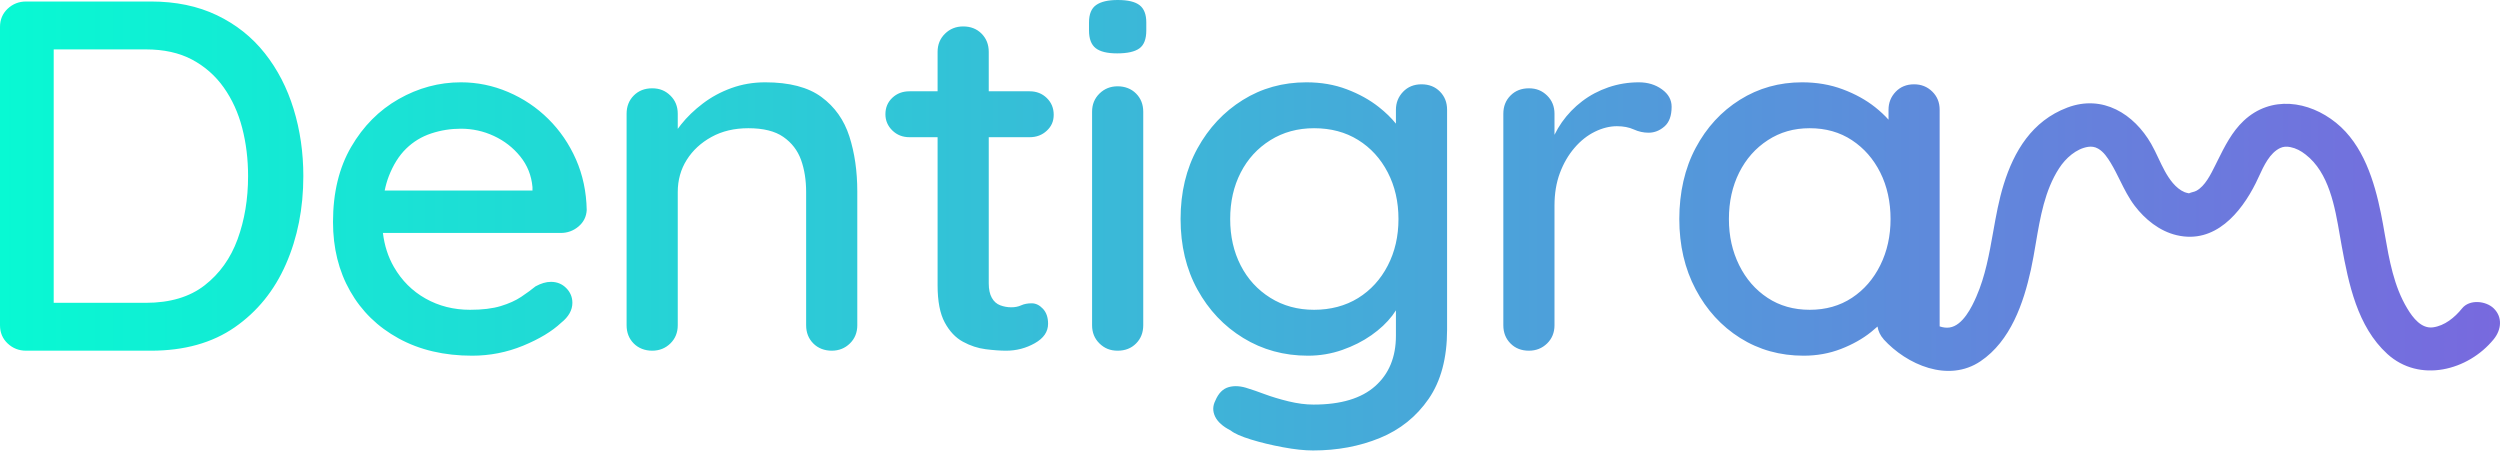<svg width="108" height="20" viewBox="0 0 108 20" fill="none" xmlns="http://www.w3.org/2000/svg">
<path fill-rule="evenodd" clip-rule="evenodd" d="M47.333 2.08C47.524 2.231 47.834 2.306 48.261 2.306C48.703 2.306 49.023 2.234 49.222 2.09C49.421 1.947 49.52 1.688 49.52 1.315V0.97C49.52 0.625 49.425 0.377 49.233 0.226C49.041 0.075 48.725 0 48.283 0C47.87 0 47.561 0.072 47.355 0.216C47.148 0.359 47.045 0.611 47.045 0.97V1.315C47.045 1.674 47.141 1.929 47.333 2.08ZM49.078 14.838C49.285 14.63 49.388 14.367 49.388 14.051V4.827C49.388 4.511 49.285 4.249 49.078 4.041C48.872 3.832 48.592 3.728 48.283 3.728C47.973 3.728 47.712 3.832 47.498 4.041C47.285 4.249 47.178 4.511 47.178 4.827V14.051C47.178 14.367 47.285 14.63 47.498 14.838C47.712 15.046 47.959 15.15 48.283 15.15C48.607 15.15 48.872 15.046 49.078 14.838ZM6.519 0.065C7.594 0.065 8.544 0.262 9.369 0.657C10.194 1.052 10.883 1.598 11.435 2.295C11.988 2.992 12.404 3.797 12.684 4.709C12.964 5.621 13.104 6.587 13.104 7.608C13.104 9.001 12.853 10.269 12.352 11.411C11.852 12.553 11.115 13.462 10.143 14.137C9.17 14.813 7.962 15.15 6.519 15.15H1.127C0.818 15.15 0.552 15.046 0.331 14.838C0.11 14.63 0 14.367 0 14.051V1.164C0 0.848 0.11 0.586 0.331 0.377C0.552 0.169 0.818 0.065 1.127 0.065H6.519ZM6.298 13.082C7.344 13.082 8.191 12.83 8.839 12.327C9.487 11.824 9.962 11.16 10.264 10.334C10.566 9.508 10.717 8.599 10.717 7.608C10.717 6.875 10.633 6.182 10.463 5.528C10.294 4.874 10.028 4.292 9.668 3.782C9.307 3.272 8.85 2.87 8.298 2.575C7.745 2.281 7.079 2.134 6.298 2.134H2.32V13.082H6.298ZM20.396 15.366C19.188 15.366 18.131 15.118 17.225 14.622C16.319 14.127 15.619 13.444 15.126 12.575C14.632 11.706 14.386 10.711 14.386 9.59C14.386 8.326 14.647 7.245 15.17 6.347C15.693 5.449 16.378 4.759 17.225 4.278C18.072 3.797 18.967 3.556 19.91 3.556C20.617 3.556 21.298 3.696 21.954 3.976C22.609 4.256 23.188 4.644 23.688 5.14C24.189 5.636 24.587 6.217 24.882 6.886C25.176 7.554 25.331 8.283 25.346 9.073C25.331 9.36 25.213 9.597 24.992 9.784C24.771 9.971 24.513 10.064 24.219 10.064H16.542C16.608 10.607 16.765 11.096 17.015 11.53C17.354 12.119 17.811 12.575 18.385 12.898C18.96 13.222 19.601 13.383 20.308 13.383C20.838 13.383 21.28 13.329 21.633 13.222C21.987 13.114 22.282 12.981 22.517 12.823C22.753 12.665 22.959 12.514 23.136 12.37C23.372 12.241 23.593 12.176 23.799 12.176C24.064 12.176 24.285 12.266 24.462 12.446C24.639 12.625 24.727 12.837 24.727 13.081C24.727 13.398 24.565 13.685 24.241 13.944C23.843 14.317 23.294 14.648 22.595 14.935C21.895 15.222 21.162 15.366 20.396 15.366ZM16.794 7.618C16.722 7.806 16.663 8.011 16.618 8.232H23.003V8.082C22.959 7.579 22.782 7.137 22.473 6.756C22.164 6.375 21.784 6.081 21.335 5.873C20.886 5.664 20.411 5.56 19.91 5.56C19.468 5.56 19.041 5.628 18.628 5.765C18.216 5.901 17.855 6.12 17.545 6.422C17.236 6.724 16.986 7.123 16.794 7.618ZM35.488 4.192C34.914 3.768 34.103 3.556 33.058 3.556C32.542 3.556 32.056 3.639 31.599 3.804C31.142 3.969 30.73 4.192 30.362 4.472C29.993 4.752 29.68 5.054 29.423 5.377C29.372 5.441 29.324 5.504 29.279 5.568V4.914C29.279 4.598 29.172 4.335 28.959 4.127C28.745 3.919 28.498 3.815 28.174 3.815C27.85 3.815 27.585 3.919 27.378 4.127C27.172 4.335 27.069 4.598 27.069 4.914V14.051C27.069 14.367 27.172 14.63 27.378 14.838C27.585 15.046 27.865 15.15 28.174 15.15C28.483 15.15 28.745 15.046 28.959 14.838C29.172 14.63 29.279 14.367 29.279 14.051V8.297C29.279 7.78 29.408 7.317 29.666 6.907C29.923 6.498 30.281 6.167 30.737 5.916C31.194 5.664 31.724 5.539 32.328 5.539C32.977 5.539 33.481 5.664 33.842 5.916C34.203 6.167 34.457 6.498 34.605 6.907C34.752 7.317 34.825 7.78 34.825 8.297V14.051C34.825 14.367 34.928 14.63 35.135 14.838C35.341 15.046 35.621 15.15 35.93 15.15C36.24 15.15 36.501 15.046 36.715 14.838C36.928 14.63 37.035 14.367 37.035 14.051V8.276C37.035 7.399 36.921 6.605 36.693 5.894C36.464 5.183 36.063 4.615 35.488 4.192ZM39.289 3.944H40.504V2.241C40.504 1.925 40.611 1.663 40.825 1.455C41.038 1.246 41.3 1.142 41.609 1.142C41.933 1.142 42.198 1.246 42.405 1.455C42.611 1.663 42.714 1.925 42.714 2.241V3.944H44.482C44.776 3.944 45.023 4.041 45.222 4.235C45.421 4.429 45.52 4.669 45.52 4.957C45.52 5.244 45.421 5.46 45.222 5.646C45.023 5.833 44.776 5.927 44.482 5.927H42.714V12.241C42.714 12.5 42.758 12.708 42.847 12.866C42.935 13.024 43.057 13.132 43.211 13.189C43.366 13.247 43.524 13.275 43.686 13.275C43.848 13.275 43.992 13.247 44.117 13.189C44.242 13.132 44.393 13.103 44.57 13.103C44.747 13.103 44.909 13.182 45.056 13.34C45.204 13.498 45.277 13.714 45.277 13.987C45.277 14.332 45.086 14.612 44.703 14.827C44.32 15.043 43.907 15.15 43.465 15.15C43.215 15.15 42.92 15.129 42.581 15.086C42.243 15.043 41.915 14.935 41.598 14.762C41.281 14.59 41.02 14.313 40.814 13.933C40.608 13.552 40.504 13.017 40.504 12.327V5.927H39.289C38.994 5.927 38.748 5.83 38.549 5.636C38.35 5.442 38.25 5.208 38.25 4.935C38.25 4.648 38.35 4.411 38.549 4.224C38.748 4.037 38.994 3.944 39.289 3.944ZM56.437 3.556C57.07 3.556 57.652 3.656 58.182 3.858C58.713 4.059 59.173 4.314 59.564 4.623C59.859 4.856 60.106 5.096 60.304 5.342V4.741C60.304 4.439 60.407 4.181 60.613 3.965C60.819 3.75 61.085 3.642 61.409 3.642C61.733 3.642 61.998 3.746 62.204 3.955C62.411 4.163 62.514 4.425 62.514 4.741V14.245C62.514 15.466 62.248 16.461 61.718 17.23C61.188 17.999 60.484 18.563 59.608 18.922C58.731 19.281 57.77 19.46 56.724 19.46C56.356 19.46 55.921 19.414 55.42 19.32C54.919 19.227 54.459 19.116 54.039 18.986C53.619 18.857 53.328 18.728 53.166 18.598C52.828 18.426 52.603 18.225 52.492 17.995C52.382 17.765 52.386 17.535 52.504 17.305C52.636 16.989 52.828 16.795 53.078 16.724C53.328 16.652 53.616 16.673 53.94 16.788C54.087 16.831 54.316 16.91 54.625 17.025C54.934 17.14 55.28 17.244 55.663 17.338C56.047 17.431 56.407 17.478 56.746 17.478C57.925 17.478 58.812 17.212 59.409 16.68C60.006 16.149 60.304 15.423 60.304 14.504V13.407C60.258 13.481 60.206 13.556 60.149 13.631C59.914 13.94 59.611 14.224 59.243 14.482C58.875 14.741 58.455 14.953 57.984 15.118C57.512 15.283 57.019 15.366 56.503 15.366C55.472 15.366 54.54 15.111 53.708 14.601C52.875 14.091 52.216 13.394 51.73 12.51C51.244 11.627 51.001 10.61 51.001 9.461C51.001 8.311 51.244 7.295 51.73 6.411C52.216 5.528 52.868 4.831 53.686 4.321C54.503 3.811 55.42 3.556 56.437 3.556ZM56.768 5.539C56.061 5.539 55.431 5.711 54.879 6.056C54.327 6.401 53.899 6.868 53.597 7.457C53.295 8.046 53.144 8.714 53.144 9.461C53.144 10.208 53.295 10.876 53.597 11.465C53.899 12.054 54.327 12.521 54.879 12.866C55.431 13.211 56.061 13.383 56.768 13.383C57.475 13.383 58.124 13.214 58.669 12.877C59.214 12.539 59.641 12.072 59.95 11.476C60.26 10.88 60.414 10.208 60.414 9.461C60.414 8.714 60.26 8.042 59.95 7.446C59.641 6.85 59.214 6.383 58.669 6.045C58.124 5.707 57.49 5.539 56.768 5.539ZM65.254 14.838C65.46 15.046 65.725 15.15 66.049 15.15C66.358 15.15 66.62 15.046 66.834 14.838C67.047 14.63 67.154 14.367 67.154 14.051V8.879C67.154 8.362 67.231 7.895 67.386 7.478C67.541 7.062 67.751 6.699 68.016 6.39C68.281 6.081 68.576 5.847 68.9 5.689C69.224 5.531 69.54 5.452 69.85 5.452C70.13 5.452 70.373 5.499 70.579 5.592C70.785 5.686 70.999 5.733 71.22 5.733C71.47 5.733 71.699 5.643 71.905 5.463C72.111 5.284 72.214 5 72.214 4.612C72.214 4.31 72.074 4.059 71.794 3.858C71.514 3.656 71.183 3.556 70.8 3.556C70.343 3.556 69.905 3.628 69.485 3.771C69.065 3.915 68.686 4.116 68.347 4.375C68.008 4.633 67.718 4.935 67.474 5.28C67.352 5.454 67.245 5.636 67.154 5.824V4.914C67.154 4.598 67.047 4.335 66.834 4.127C66.62 3.919 66.373 3.815 66.049 3.815C65.725 3.815 65.46 3.919 65.254 4.127C65.047 4.335 64.944 4.598 64.944 4.914V14.051C64.944 14.367 65.047 14.63 65.254 14.838ZM82.688 3.642C82.998 3.642 83.259 3.746 83.473 3.955C83.686 4.163 83.793 4.425 83.793 4.741V14.051C83.793 14.068 83.793 14.084 83.793 14.1C83.936 14.148 84.08 14.169 84.221 14.148C84.791 14.066 85.182 13.268 85.381 12.808C85.767 11.923 85.935 10.974 86.104 10.025C86.228 9.327 86.352 8.629 86.563 7.956C87.005 6.541 87.778 5.226 89.307 4.648C90.835 4.069 92.187 4.921 92.931 6.214C93.044 6.411 93.144 6.623 93.244 6.835C93.422 7.212 93.602 7.593 93.866 7.906C94.013 8.078 94.187 8.225 94.374 8.301C94.428 8.322 94.482 8.334 94.536 8.346C94.545 8.348 94.555 8.35 94.563 8.352C94.628 8.322 94.68 8.309 94.728 8.297C94.781 8.283 94.83 8.271 94.886 8.24C95.256 8.039 95.5 7.545 95.716 7.109C95.728 7.084 95.74 7.06 95.752 7.036C95.768 7.004 95.784 6.971 95.8 6.939C96.105 6.326 96.42 5.693 96.93 5.215C98.105 4.113 99.737 4.35 100.919 5.305C102.101 6.26 102.576 7.844 102.856 9.217C102.917 9.514 102.97 9.818 103.023 10.124C103.216 11.23 103.414 12.364 103.994 13.326C104.241 13.739 104.609 14.209 105.106 14.141C105.603 14.073 106.038 13.724 106.362 13.322C106.686 12.92 107.393 12.995 107.729 13.322C108.126 13.71 108.053 14.256 107.729 14.655C106.624 16.012 104.521 16.555 103.132 15.29C101.836 14.109 101.46 12.255 101.162 10.628C101.135 10.481 101.108 10.327 101.081 10.17C100.87 8.938 100.616 7.457 99.6 6.674C99.398 6.515 99.181 6.401 98.941 6.354C98.779 6.322 98.639 6.332 98.507 6.393C98.053 6.606 97.798 7.159 97.583 7.627C97.536 7.729 97.491 7.827 97.446 7.916C96.809 9.188 95.686 10.549 94.036 10.161C93.281 9.985 92.658 9.464 92.224 8.897C91.961 8.554 91.771 8.17 91.581 7.786C91.456 7.534 91.331 7.282 91.185 7.04C91.041 6.806 90.883 6.562 90.64 6.422C90.493 6.336 90.345 6.325 90.213 6.343C89.697 6.418 89.233 6.835 88.953 7.27C88.334 8.223 88.137 9.388 87.946 10.514C87.88 10.903 87.815 11.287 87.734 11.655C87.417 13.092 86.858 14.73 85.558 15.606C84.165 16.544 82.372 15.757 81.366 14.651L81.374 14.655C81.23 14.496 81.138 14.303 81.109 14.106C81.022 14.185 80.93 14.264 80.832 14.342C80.464 14.637 80.029 14.881 79.529 15.075C79.028 15.269 78.49 15.366 77.915 15.366C76.899 15.366 75.986 15.111 75.175 14.601C74.365 14.091 73.724 13.39 73.253 12.5C72.781 11.609 72.546 10.596 72.546 9.461C72.546 8.326 72.781 7.273 73.253 6.39C73.724 5.506 74.361 4.813 75.164 4.31C75.967 3.807 76.862 3.556 77.849 3.556C78.483 3.556 79.068 3.656 79.606 3.858C80.144 4.059 80.611 4.317 81.009 4.633C81.227 4.807 81.419 4.985 81.584 5.17V4.741C81.584 4.439 81.687 4.181 81.893 3.965C82.099 3.75 82.364 3.642 82.688 3.642ZM94.618 8.365C94.601 8.361 94.585 8.357 94.569 8.353C94.615 8.355 94.768 8.408 94.618 8.365ZM78.181 13.383C78.873 13.383 79.481 13.211 80.004 12.866C80.527 12.521 80.935 12.051 81.23 11.454C81.525 10.858 81.672 10.194 81.672 9.461C81.672 8.728 81.525 8.046 81.23 7.457C80.935 6.868 80.527 6.401 80.004 6.056C79.481 5.711 78.873 5.539 78.181 5.539C77.488 5.539 76.899 5.711 76.369 6.056C75.838 6.401 75.426 6.868 75.131 7.457C74.837 8.046 74.689 8.714 74.689 9.461C74.689 10.208 74.837 10.858 75.131 11.454C75.426 12.051 75.835 12.521 76.358 12.866C76.88 13.211 77.488 13.383 78.181 13.383Z" fill="url(#paint0_linear_7912_153151)"/>
<defs>
<linearGradient id="paint0_linear_7912_153151" x1="0" y1="9.73" x2="108.008" y2="9.73" gradientUnits="userSpaceOnUse">
<stop stop-color="#08F9D3"/>
<stop offset="1" stop-color="#7869DE"/>
</linearGradient>
</defs>
</svg>
